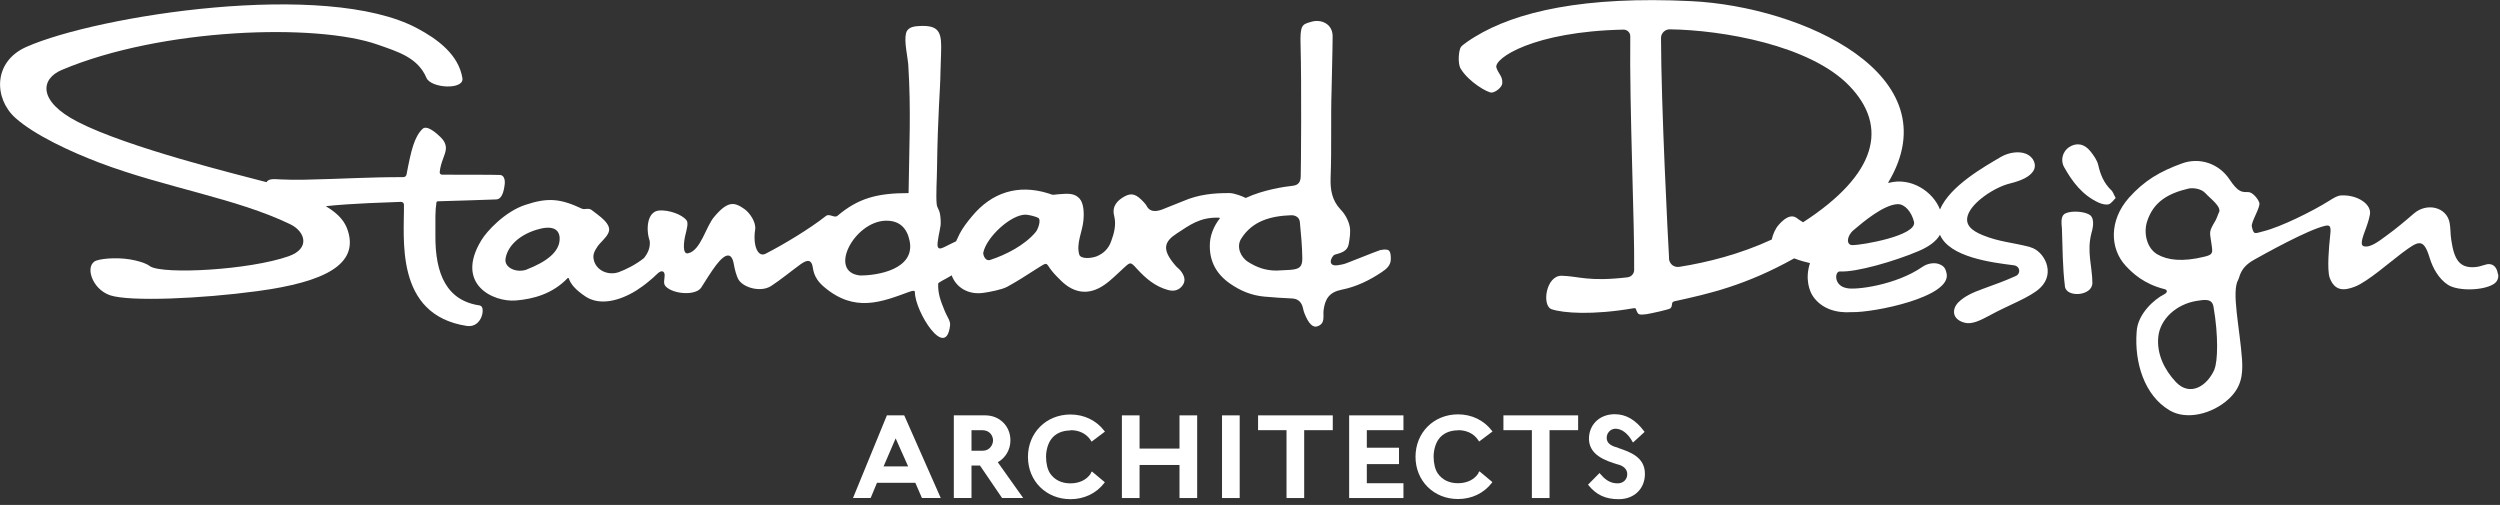 <svg width="406" height="82" viewBox="0 0 406 82" fill="none" xmlns="http://www.w3.org/2000/svg">
<rect x="0" y="0" width="406" height="82" fill="#333333" stroke="none"/>
<g clip-path="url(#clip0_907_1716)">
<path d="M146.83 67.455H144.03L138.525 80.88H141.394L142.421 78.406H148.65L149.723 80.88H152.779L146.9 67.572L146.853 67.478L146.83 67.455ZM147.483 75.744H143.494L145.453 71.191L147.483 75.744Z" fill="white"/>
<path d="M164.093 71.518C164.093 69.206 162.343 67.455 160.01 67.455H154.901V80.88H157.771V75.604H159.147L162.693 80.81L162.74 80.88H166.169L162.04 75.067C163.3 74.366 164.093 73.012 164.093 71.518ZM157.771 69.86H159.497C160.803 69.86 161.27 70.841 161.27 71.518C161.27 72.195 160.757 73.199 159.59 73.199H157.771V69.883V69.86Z" fill="white"/>
<path d="M173.868 69.859C175.221 69.859 176.364 70.397 177.064 71.4L177.274 71.727L179.443 70.093L179.326 69.953C178.043 68.272 176.06 67.314 173.844 67.314C169.902 67.314 166.939 70.28 166.939 74.202C166.939 78.125 169.902 81.067 173.844 81.067C176.06 81.067 178.02 80.133 179.326 78.452L179.42 78.312L177.32 76.561L177.204 76.724C177.204 76.724 177.157 76.817 177.134 76.864V76.911C176.457 77.938 175.267 78.498 173.821 78.498C172.375 78.498 171.255 77.915 170.555 76.911C170.112 76.257 169.878 75.253 169.878 74.156C169.878 73.128 170.205 72.007 170.695 71.354C171.348 70.42 172.491 69.906 173.844 69.906L173.868 69.859Z" fill="white"/>
<path d="M191.551 72.849H185.065V67.455H182.196V80.88H185.065V75.51H191.551V80.88H194.42V67.455H191.551V72.849Z" fill="white"/>
<path d="M201.325 67.455H198.456V80.88H201.325V67.455Z" fill="white"/>
<path d="M204.312 69.86H208.931V80.88H211.8V69.86H216.442V67.455H204.312V69.86Z" fill="white"/>
<path d="M219.102 80.88H227.92V78.476H221.971V75.37H227.197V72.709H221.971V69.86H227.92V67.455H219.102V80.88Z" fill="white"/>
<path d="M236.808 69.859C238.161 69.859 239.304 70.396 240.004 71.4L240.214 71.704L242.384 70.07L242.267 69.929C240.984 68.248 239.001 67.291 236.785 67.291C232.842 67.291 229.879 70.256 229.879 74.179C229.879 78.101 232.842 81.043 236.785 81.043C239.001 81.043 240.96 80.109 242.267 78.428L242.36 78.288L240.261 76.537L240.144 76.701C240.144 76.701 240.097 76.794 240.074 76.841V76.887C239.397 77.915 238.208 78.475 236.761 78.475C235.315 78.475 234.195 77.891 233.495 76.887C233.052 76.234 232.819 75.23 232.819 74.132C232.819 73.105 233.145 71.984 233.635 71.33C234.288 70.396 235.432 69.883 236.785 69.883L236.808 69.859Z" fill="white"/>
<path d="M244.157 69.86H248.776V80.88H251.645V69.86H256.288V67.455H244.157V69.86Z" fill="white"/>
<path d="M262.796 72.731C262.633 72.661 262.446 72.614 262.283 72.568C261.35 72.264 260.906 71.774 260.93 71.05C260.93 70.49 261.373 69.672 262.306 69.626C262.329 69.626 262.353 69.626 262.376 69.626C263.356 69.626 264.382 70.396 265.082 71.68L265.199 71.867L267.088 70.139L266.995 70.023C265.619 68.178 264.056 67.268 262.236 67.268C259.95 67.268 258.27 68.715 258.06 70.863C257.804 73.899 260.79 74.832 262.773 75.44L262.959 75.486C263.542 75.673 264.266 76.117 264.266 77.004C264.266 77.891 263.589 78.498 262.703 78.498H262.656C261.35 78.498 260.486 77.681 259.88 76.957L259.763 76.817L257.897 78.708L257.99 78.825C259.273 80.389 260.743 81.067 262.889 81.067C265.385 81.067 267.135 79.385 267.135 76.957C267.135 74.225 264.732 73.408 262.819 72.754L262.796 72.731Z" fill="white"/>
<path d="M339.431 34.953C338.707 34.346 336.445 34.159 335.441 34.649C334.555 35.069 334.812 36.33 334.858 37.147C334.975 40.37 334.952 43.335 335.348 46.533C335.581 48.378 339.851 48.098 339.804 45.903C339.781 43.288 338.871 40.86 339.641 37.895C339.757 37.451 340.317 35.676 339.431 34.929V34.953Z" fill="white"/>
<path d="M405.66 44.525C405.544 43.661 405.124 42.96 404.307 42.89C403.654 42.843 403.048 43.287 401.928 43.38C399.385 43.567 398.545 42.12 398.079 38.921C397.939 38.034 397.985 37.1 397.822 36.212C397.356 33.597 394.09 32.85 391.99 34.695C390.59 35.909 389.027 37.217 387.534 38.291C386.344 39.154 384.898 40.322 383.825 39.972C383.125 39.715 383.942 37.917 384.245 37.03C384.338 36.773 384.711 35.769 384.875 34.835C385.178 33.201 382.915 31.636 380.279 31.73C379.626 31.73 378.833 32.243 378.203 32.64C375.567 34.298 370.434 36.843 367.635 37.543C366.165 37.917 366.002 38.197 365.699 36.796C365.535 36.049 367.145 33.644 366.912 32.92C366.678 32.22 365.769 31.169 365.092 31.193C364.089 31.193 363.506 31.286 362.059 29.115C360.333 26.546 357.207 25.495 354.338 26.546C350.745 27.854 348.226 29.325 345.729 32.127C342.51 35.769 342.603 40.369 345.24 43.194C346.289 44.315 348.132 46.112 351.515 46.953C352.028 47.07 352.051 47.513 351.422 47.817C350.045 48.494 347.129 50.875 346.989 53.911C346.616 58.814 348.202 64.184 352.331 66.636C355.154 68.317 359.353 67.173 361.919 64.814C363.926 62.97 364.276 61.009 364.112 58.44C363.739 53.21 362.363 47.373 363.482 45.435C363.786 44.898 363.739 43.474 366.095 42.166C367.518 41.373 374.797 37.286 377.666 36.656C378.553 36.469 378.576 36.983 378.389 38.571C378.249 39.785 377.876 43.824 378.343 45.108C379.159 47.303 380.676 47.233 382.425 46.556C384.501 45.762 388.234 42.47 390.054 41.116C392.713 39.154 393.553 38.501 394.579 41.886C395.093 43.567 396.072 45.295 397.542 46.252C399.175 47.303 403.258 47.21 404.961 46.136C405.521 45.785 405.8 45.225 405.707 44.548L405.66 44.525ZM359.657 59.935C358.443 62.76 355.621 64.441 353.358 62.036C351.492 60.051 350.208 57.436 350.512 54.658C350.815 51.809 353.428 49.404 356.717 48.867C358.047 48.657 359.237 48.447 359.47 49.801C360.31 54.611 360.146 58.721 359.633 59.935H359.657ZM360.356 34.485C360.146 34.975 359.96 35.535 359.82 35.769C358.63 37.824 358.863 37.497 359.167 39.761C359.353 41.069 359.377 41.349 358.047 41.676C354.384 42.587 351.958 42.236 350.348 41.303C348.622 40.298 348.086 37.824 348.692 35.956C349.742 32.687 352.238 31.379 355.387 30.632C356.064 30.469 357.464 30.585 358.187 31.403C358.863 32.173 360.8 33.527 360.38 34.485H360.356Z" fill="white"/>
<path d="M329.656 40.113C326.81 39.365 324.71 39.295 322.004 38.198C320.114 37.428 319.088 36.47 319.578 34.953C320.254 32.828 323.917 30.423 326.343 29.816C328.326 29.326 329.563 28.718 330.169 27.831C330.822 26.874 330.356 25.52 328.979 24.959C327.836 24.516 326.203 24.749 324.92 25.496C322.284 27.061 316.685 30.166 315.052 34.019C313.932 31.123 310.363 28.718 306.724 29.699C306.654 29.699 306.631 29.699 306.654 29.629C317.128 12.118 292.633 1.074 274.694 0.187C257.244 -0.677 246.163 1.891 239.491 6C239.048 6.257 237.531 7.238 237.251 7.635C236.901 8.125 236.692 10.273 237.205 11.137C238.511 13.332 241.637 15.083 242.244 15.036C242.92 14.99 243.923 14.149 243.97 13.542C244.063 12.374 243.317 11.978 243.014 10.974C242.57 9.503 248.986 5.113 263.659 4.81C264.266 4.81 264.756 5.277 264.756 5.884C264.616 17.791 265.479 36.68 265.386 43.848C265.386 44.455 264.919 44.969 264.289 45.039C257.944 45.786 256.427 44.852 253.605 44.782C251.062 44.736 250.339 49.662 251.995 50.222C253.861 50.853 258.69 51.203 265.269 50.059C265.782 49.966 265.642 50.293 265.876 50.69C266.062 51.016 266.156 51.203 267.439 51.016C268.255 50.876 271.078 50.269 271.288 50.059C271.754 49.569 271.264 49.055 271.988 48.915C277.423 47.724 283.442 46.393 291.374 41.957C292.284 42.307 293.123 42.541 293.94 42.728C293.1 45.319 293.87 47.304 294.43 48.121C295.806 50.129 298.186 50.876 300.728 50.69C304.158 50.806 317.012 48.261 316.125 44.385C315.962 43.708 315.822 43.241 314.912 42.891C314.142 42.588 312.999 42.774 312.206 43.335C307.89 46.323 301.312 47.141 299.912 46.79C297.766 46.417 297.929 44.035 298.815 44.082C301.428 44.245 307.68 42.424 311.483 40.813C313.279 40.066 314.446 39.179 315.052 38.128C316.615 41.794 323.52 42.634 327.02 43.078C328.116 43.218 328.186 44.455 327.393 44.806C325.737 45.553 324.244 46.113 322.027 46.907C320.324 47.514 318.995 48.145 318.038 49.102C317.012 50.129 316.918 51.81 318.995 52.394C320.208 52.744 321.608 52.044 323.241 51.157C326.32 49.475 329.703 48.308 331.336 46.744C333.925 44.269 331.895 40.72 329.749 40.159L329.656 40.113ZM271.055 41.887C270.868 38.735 269.771 17.208 269.748 6.164C269.748 5.37 270.425 4.74 271.194 4.763C279.709 4.88 293.917 7.331 300.285 13.892C306.747 20.547 304.834 28.322 292.82 36.097C292.563 35.933 292.284 35.77 292.027 35.583C291.7 35.349 290.79 34.346 288.878 36.494C288.294 37.147 287.898 38.105 287.734 38.898C282.649 41.257 277.307 42.611 272.734 43.335C271.801 43.475 271.078 42.844 271.031 41.91L271.055 41.887ZM300.845 39.809C299.749 39.809 299.935 38.268 301.008 37.381C302.548 36.073 305.884 33.248 308.17 33.155C309.337 33.108 310.433 34.416 310.83 36.003C311.413 38.291 302.221 39.832 300.845 39.809Z" fill="white"/>
<path d="M77.987 49.616C72.528 48.869 70.662 44.479 70.709 38.222C70.709 35.444 70.662 34.346 70.872 32.922C70.872 32.782 70.989 32.688 71.129 32.688C72.458 32.642 80.11 32.432 80.647 32.385C81.766 32.268 81.906 30.284 81.976 29.84C82.023 29.373 81.93 28.462 81.23 28.416C80.6 28.369 73.578 28.369 71.782 28.369C71.549 28.369 71.385 28.159 71.409 27.949C71.572 26.268 72.342 25.194 72.412 24.166C72.458 23.419 72.062 22.765 71.549 22.275C70.872 21.598 69.332 20.267 68.632 20.921C67.279 22.228 66.766 24.4 66.02 28.346C65.973 28.579 65.763 28.766 65.506 28.766C59.534 28.766 55.988 29.046 49.363 29.186C48.103 29.209 46.33 29.186 45.607 29.139C44.557 29.093 43.671 28.953 43.274 29.583C38.702 28.369 20.832 24.003 12.644 19.8C6.089 16.438 6.578 12.796 10.054 11.348C26.221 4.53 51.439 3.736 61.377 7.262C64.527 8.383 67.839 9.293 69.262 12.655C70.009 14.36 75.421 14.64 75.094 12.679C74.465 8.873 71.105 6.375 67.723 4.577C52.886 -3.315 15.817 2.522 4.292 7.612C-1.213 10.04 -0.957 16.064 2.496 19.146C5.622 21.948 11.547 24.68 16.166 26.431C26.898 30.494 38.422 32.198 47.147 36.424C49.596 37.615 50.413 40.37 46.89 41.608C40.452 43.872 26.618 44.596 24.401 43.265C23.725 42.752 22.932 42.541 22.022 42.308C19.619 41.724 16.796 41.934 15.677 42.308C13.694 42.962 14.837 46.931 17.893 47.958C21.066 49.009 32.636 48.519 41.781 47.281C52.932 45.787 58.205 42.868 56.502 37.498C56.058 36.074 55.125 34.813 52.909 33.482C57.225 33.015 62.94 32.875 65.11 32.782C65.366 32.782 65.6 32.969 65.6 33.225C65.693 38.526 63.967 51.134 75.818 52.932C78.337 53.305 78.897 49.756 77.964 49.639L77.987 49.616Z" fill="white"/>
<path d="M342.837 30.867C341.694 29.746 341.11 28.392 340.76 26.827C340.574 26.01 340.014 25.24 339.477 24.563C338.498 23.325 337.191 23.115 336.001 23.909C335.022 24.563 334.555 25.963 335.208 27.131C336.561 29.559 338.218 31.731 340.854 32.921C341.344 33.132 341.95 33.295 342.44 33.178C342.86 33.061 343.187 32.548 343.583 32.151C343.28 31.614 343.163 31.17 342.86 30.867H342.837Z" fill="white"/>
<path d="M224.304 40.556C222.414 41.233 220.571 42.027 218.705 42.728C218.238 42.915 217.725 43.008 217.235 43.078C216.722 43.148 216.115 43.078 216.115 42.471C216.115 42.074 216.465 41.444 216.792 41.35C217.795 41.07 218.822 40.813 219.032 39.646C219.195 38.665 219.381 37.614 219.172 36.681C218.962 35.747 218.425 34.766 217.748 34.066C216.302 32.548 216.022 30.82 216.092 28.835C216.279 23.932 216.092 19.262 216.255 14.359C216.255 13.752 216.419 7.915 216.419 5.884C216.419 3.852 214.529 3.082 213.013 3.526C211.45 3.969 211.1 3.969 211.217 7.495C211.38 13.332 211.286 27.364 211.24 28.625C211.217 29.489 210.913 30.049 209.98 30.166C208.627 30.306 205.151 30.82 202.305 32.151C201.652 31.824 200.462 31.38 199.716 31.357C197.079 31.334 194.607 31.59 192.134 32.665C191.037 33.132 190.197 33.412 189.264 33.809C188.215 34.276 186.861 34.696 186.208 33.435C186.092 33.202 185.905 33.015 185.742 32.828C184.599 31.59 183.829 31.24 182.639 31.894C181.403 32.571 180.563 33.529 180.936 35.023C181.309 36.494 180.936 37.871 180.446 39.202C180.05 40.323 179.256 41.163 178.09 41.63C177.25 41.957 175.5 42.121 175.267 41.327C174.754 39.529 175.78 37.614 175.944 35.84C176.084 34.416 175.967 32.968 175.314 32.244C174.521 31.38 173.564 31.404 171.908 31.544C170.648 31.661 171.185 31.707 170.252 31.404C165.306 29.863 161.037 31.264 157.841 35.139C157.094 36.027 156.371 36.961 155.834 37.988C155.648 38.385 155.461 38.782 155.275 39.179C154.551 39.506 153.852 39.903 153.618 39.996C153.128 40.23 152.475 40.626 152.289 40.066C152.102 39.459 152.662 37.404 152.755 36.564C152.802 36.027 152.755 35.28 152.638 34.649C152.545 34.112 152.195 33.739 152.125 33.202C151.962 31.917 152.172 28.672 152.172 27.364C152.289 18.469 152.708 14.523 152.732 11.744C152.732 11.091 152.848 8.942 152.848 7.518C152.848 4.833 152.079 4.016 148.976 4.249C148.136 4.319 147.343 4.553 147.133 5.417C146.806 6.794 147.413 9.199 147.506 10.577C147.973 17.955 147.646 24.096 147.553 31.357C142.374 31.357 139.341 32.221 136.005 35.046C135.515 35.466 134.699 34.626 134.139 35.069C131.409 37.218 127.304 39.669 124.458 41.14C123.058 42.004 122.241 39.809 122.638 37.288C122.825 36.12 121.775 34.556 120.865 33.925C119.279 32.828 118.229 32.548 115.989 35.21C114.613 36.821 113.796 40.72 111.72 41.14C110.81 41.327 110.997 39.296 111.37 37.895C111.51 37.288 111.837 36.19 111.487 35.77C110.717 34.789 108.617 34.089 107.101 34.182C105.025 34.299 104.885 37.358 105.515 39.132C105.631 40.183 105.235 41.093 104.582 41.911C103.252 42.985 101.572 43.802 100.476 44.199C98.82 44.782 96.79 43.965 96.417 42.144C96.207 41.233 96.697 40.556 97.046 40.019C97.396 39.459 98.516 38.572 98.82 37.778C99.449 36.377 97.186 34.976 96.09 34.112C95.553 33.692 94.947 34.112 94.48 33.879C91.051 32.268 88.998 32.034 85.312 33.272C81.976 34.369 79.037 37.568 78.174 39.015C73.835 46.137 80.087 49.102 83.772 48.798C86.619 48.565 89.745 47.724 92.194 45.156C92.241 45.109 92.357 45.156 92.381 45.226C92.661 46.113 93.454 47.071 95.11 48.168C97.07 49.452 99.869 49.149 102.809 47.491C102.995 47.398 103.205 47.257 103.392 47.141C103.718 46.931 104.022 46.72 104.348 46.487C104.652 46.253 104.978 46.02 105.281 45.763C105.281 45.763 105.281 45.763 105.305 45.74C105.771 45.366 106.261 44.946 106.728 44.479C107.404 43.802 107.941 43.989 107.941 44.712C107.941 45.366 107.638 46.043 108.128 46.534C109.411 47.818 113.073 48.051 113.913 46.65C114.31 45.997 115.639 43.895 116.293 43.055C117.879 41 118.859 40.977 119.185 42.961C119.302 43.708 119.629 44.923 119.955 45.436C120.748 46.72 123.524 47.514 125.204 46.464C126.534 45.623 128.913 43.708 129.986 42.938C130.873 42.307 131.526 42.097 131.853 42.868C132.156 43.545 131.829 44.899 133.836 46.604C138.805 50.83 143.19 49.032 147.646 47.398C148.253 47.187 148.579 47.141 148.579 47.444C148.579 50.573 153.642 58.651 154.295 52.814C154.365 52.091 153.758 51.343 153.455 50.573C152.732 48.822 152.312 47.701 152.359 46.067C152.359 45.856 153.665 45.273 154.201 44.923C154.318 44.852 154.435 44.782 154.551 44.712C155.275 46.697 157.258 47.911 159.707 47.561C160.71 47.421 162.67 47.047 163.556 46.58C165.143 45.716 166.706 44.712 168.222 43.732C170.322 42.401 169.738 42.658 170.835 44.012C171.325 44.619 171.768 45.039 172.304 45.576C174.427 47.678 176.877 47.981 179.326 46.277C180.493 45.483 181.473 44.432 182.546 43.475C183.572 42.541 183.595 42.494 184.622 43.638C186.045 45.203 187.608 46.534 189.684 47.094C190.594 47.351 191.481 47.187 192.087 46.3C192.6 45.553 192.344 44.712 191.69 43.919C191.434 43.615 191.107 43.405 190.874 43.101C188.634 40.51 189.054 39.249 191.107 37.918C193.184 36.564 194.863 35.256 197.896 35.35C198.013 35.35 198.036 35.396 198.129 35.42C197.056 36.797 196.45 38.362 196.473 39.973C196.473 42.518 197.569 44.526 199.739 46.043C201.442 47.234 203.261 47.981 205.314 48.168C206.831 48.308 208.324 48.401 209.84 48.471C210.703 48.518 211.24 48.938 211.52 49.732C211.636 50.083 211.683 50.48 211.823 50.83C212.5 52.557 213.199 53.281 213.993 52.978C215.276 52.511 214.832 51.297 214.949 50.386C215.182 48.565 215.859 47.444 217.888 47.047C220.245 46.58 222.414 45.53 224.42 44.175C225.167 43.685 225.867 43.078 225.867 42.097C225.867 41.607 225.867 41 225.564 40.697C225.33 40.463 224.63 40.486 224.234 40.626L224.304 40.556ZM85.592 43.755C84.006 44.386 81.883 43.545 82.093 42.051C82.35 40.206 84.029 38.268 87.132 37.311C89.535 36.564 90.818 37.101 90.888 38.642C90.981 40.977 88.532 42.588 85.615 43.732L85.592 43.755ZM139.668 44.736C134.372 44.175 138.758 35.91 143.89 35.84C146.13 35.817 147.296 37.077 147.716 39.085C148.696 43.755 142.444 44.759 139.691 44.736H139.668ZM168.199 37.684C166.426 39.809 163.393 41.374 160.803 42.214C159.94 42.494 159.614 41.257 159.684 41.023C160.22 38.478 164.139 34.883 166.519 34.859C166.986 34.859 168.152 35.139 168.595 35.373C169.132 35.653 168.595 37.218 168.199 37.684ZM209.56 43.825C208.907 43.872 208.254 43.895 207.297 43.942C205.431 43.942 204.055 43.382 202.702 42.541C201.442 41.747 200.765 40.066 201.558 38.782C203.378 35.863 206.387 35.069 209.723 34.953C210.4 34.953 211.03 35.303 211.1 36.074C211.286 38.035 211.473 39.996 211.496 41.957C211.496 43.358 211.03 43.708 209.537 43.825H209.56Z" fill="white"/>
</g>
<defs>
<clipPath id="clip0_907_1716">
<rect width="405.684" height="81.043" fill="white"/>
</clipPath>
</defs>
</svg>
